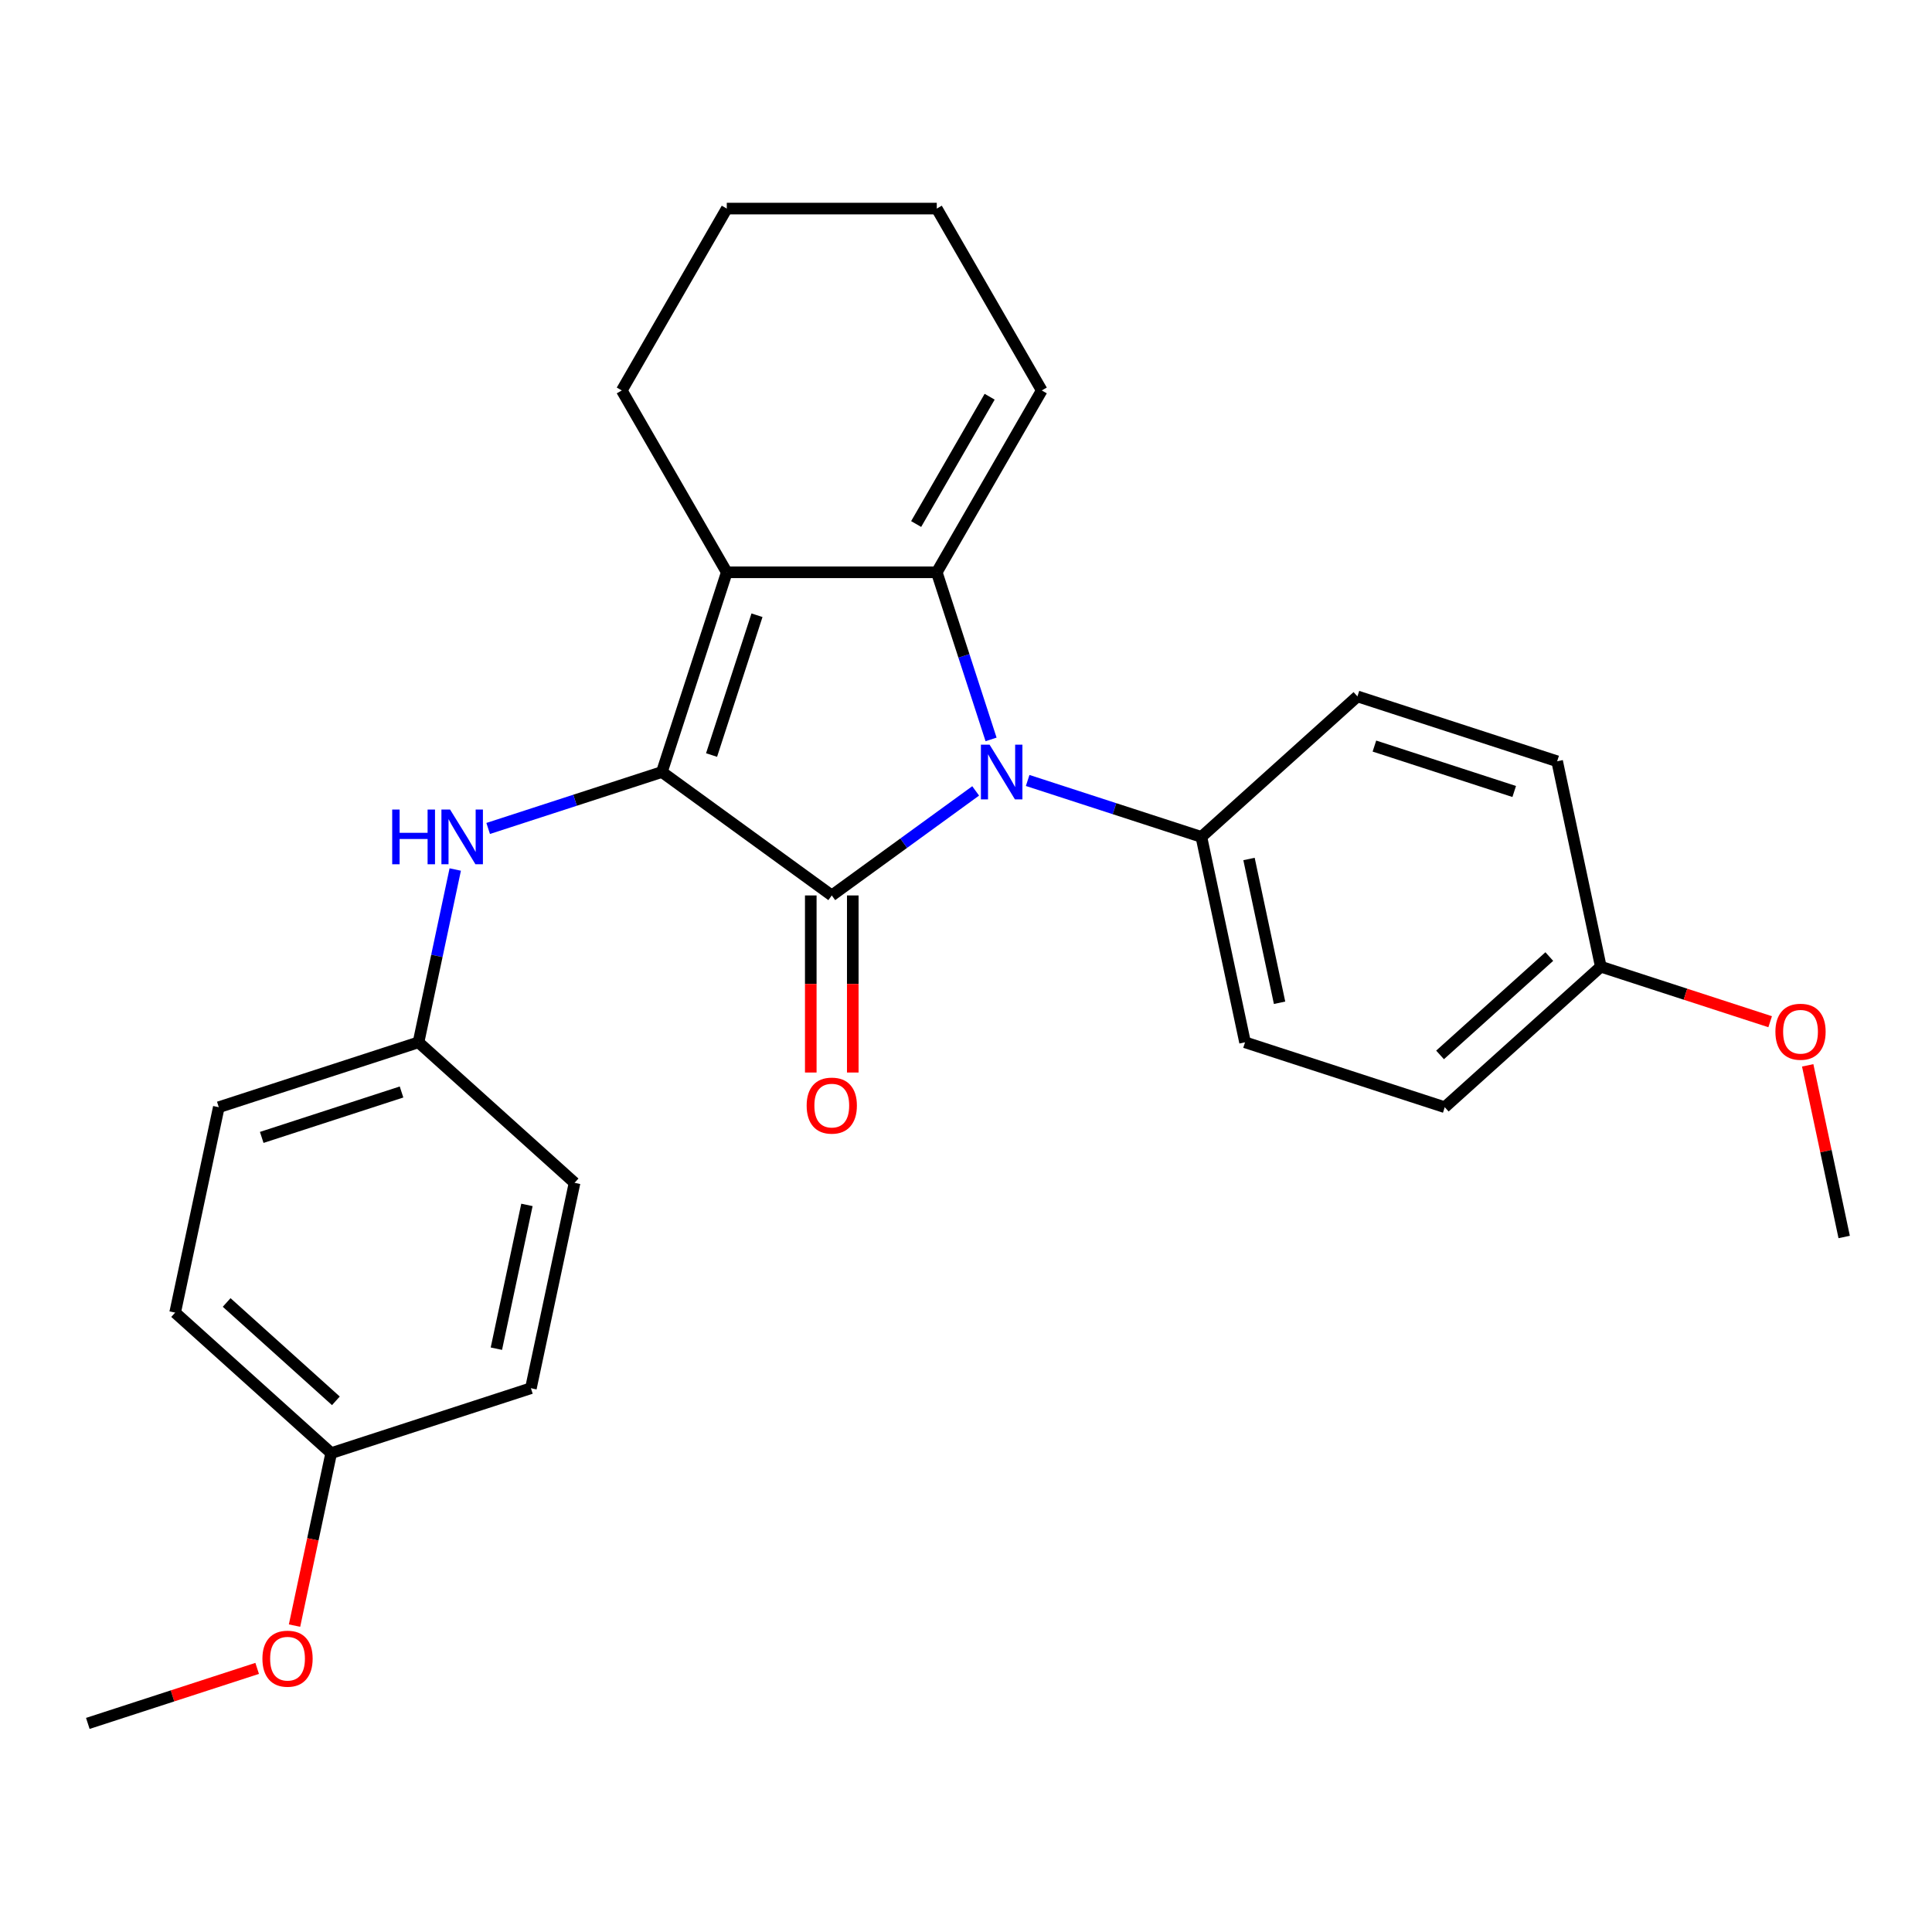 <?xml version='1.0' encoding='iso-8859-1'?>
<svg version='1.1' baseProfile='full'
              xmlns='http://www.w3.org/2000/svg'
                      xmlns:rdkit='http://www.rdkit.org/xml'
                      xmlns:xlink='http://www.w3.org/1999/xlink'
                  xml:space='preserve'
width='1000px' height='1000px' viewBox='0 0 1000 1000'>
<!-- END OF HEADER -->
<rect style='opacity:1.0;fill:#FFFFFF;stroke:none' width='1000' height='1000' x='0' y='0'> </rect>
<path class='bond-0' d='M 430.525,463.482 L 342.592,399.595' style='fill:none;fill-rule:evenodd;stroke:#000000;stroke-width:6px;stroke-linecap:butt;stroke-linejoin:miter;stroke-opacity:1' />
<path class='bond-1' d='M 430.525,463.482 L 467.764,436.427' style='fill:none;fill-rule:evenodd;stroke:#000000;stroke-width:6px;stroke-linecap:butt;stroke-linejoin:miter;stroke-opacity:1' />
<path class='bond-1' d='M 467.764,436.427 L 505.002,409.372' style='fill:none;fill-rule:evenodd;stroke:#0000FF;stroke-width:6px;stroke-linecap:butt;stroke-linejoin:miter;stroke-opacity:1' />
<path class='bond-6' d='M 419.656,463.482 L 419.656,509.31' style='fill:none;fill-rule:evenodd;stroke:#000000;stroke-width:6px;stroke-linecap:butt;stroke-linejoin:miter;stroke-opacity:1' />
<path class='bond-6' d='M 419.656,509.31 L 419.656,555.137' style='fill:none;fill-rule:evenodd;stroke:#FF0000;stroke-width:6px;stroke-linecap:butt;stroke-linejoin:miter;stroke-opacity:1' />
<path class='bond-6' d='M 441.395,463.482 L 441.395,509.31' style='fill:none;fill-rule:evenodd;stroke:#000000;stroke-width:6px;stroke-linecap:butt;stroke-linejoin:miter;stroke-opacity:1' />
<path class='bond-6' d='M 441.395,509.31 L 441.395,555.137' style='fill:none;fill-rule:evenodd;stroke:#FF0000;stroke-width:6px;stroke-linecap:butt;stroke-linejoin:miter;stroke-opacity:1' />
<path class='bond-3' d='M 342.592,399.595 L 376.179,296.223' style='fill:none;fill-rule:evenodd;stroke:#000000;stroke-width:6px;stroke-linecap:butt;stroke-linejoin:miter;stroke-opacity:1' />
<path class='bond-3' d='M 368.304,390.807 L 391.816,318.446' style='fill:none;fill-rule:evenodd;stroke:#000000;stroke-width:6px;stroke-linecap:butt;stroke-linejoin:miter;stroke-opacity:1' />
<path class='bond-4' d='M 342.592,399.595 L 297.634,414.203' style='fill:none;fill-rule:evenodd;stroke:#000000;stroke-width:6px;stroke-linecap:butt;stroke-linejoin:miter;stroke-opacity:1' />
<path class='bond-4' d='M 297.634,414.203 L 252.677,428.81' style='fill:none;fill-rule:evenodd;stroke:#0000FF;stroke-width:6px;stroke-linecap:butt;stroke-linejoin:miter;stroke-opacity:1' />
<path class='bond-2' d='M 512.975,382.718 L 498.923,339.47' style='fill:none;fill-rule:evenodd;stroke:#0000FF;stroke-width:6px;stroke-linecap:butt;stroke-linejoin:miter;stroke-opacity:1' />
<path class='bond-2' d='M 498.923,339.47 L 484.871,296.223' style='fill:none;fill-rule:evenodd;stroke:#000000;stroke-width:6px;stroke-linecap:butt;stroke-linejoin:miter;stroke-opacity:1' />
<path class='bond-5' d='M 531.916,403.968 L 576.874,418.575' style='fill:none;fill-rule:evenodd;stroke:#0000FF;stroke-width:6px;stroke-linecap:butt;stroke-linejoin:miter;stroke-opacity:1' />
<path class='bond-5' d='M 576.874,418.575 L 621.831,433.183' style='fill:none;fill-rule:evenodd;stroke:#000000;stroke-width:6px;stroke-linecap:butt;stroke-linejoin:miter;stroke-opacity:1' />
<path class='bond-7' d='M 484.871,296.223 L 539.217,202.093' style='fill:none;fill-rule:evenodd;stroke:#000000;stroke-width:6px;stroke-linecap:butt;stroke-linejoin:miter;stroke-opacity:1' />
<path class='bond-7' d='M 474.197,271.234 L 512.239,205.343' style='fill:none;fill-rule:evenodd;stroke:#000000;stroke-width:6px;stroke-linecap:butt;stroke-linejoin:miter;stroke-opacity:1' />
<path class='bond-26' d='M 484.871,296.223 L 376.179,296.223' style='fill:none;fill-rule:evenodd;stroke:#000000;stroke-width:6px;stroke-linecap:butt;stroke-linejoin:miter;stroke-opacity:1' />
<path class='bond-11' d='M 376.179,296.223 L 321.834,202.093' style='fill:none;fill-rule:evenodd;stroke:#000000;stroke-width:6px;stroke-linecap:butt;stroke-linejoin:miter;stroke-opacity:1' />
<path class='bond-10' d='M 235.632,450.06 L 226.127,494.78' style='fill:none;fill-rule:evenodd;stroke:#0000FF;stroke-width:6px;stroke-linecap:butt;stroke-linejoin:miter;stroke-opacity:1' />
<path class='bond-10' d='M 226.127,494.78 L 216.622,539.499' style='fill:none;fill-rule:evenodd;stroke:#000000;stroke-width:6px;stroke-linecap:butt;stroke-linejoin:miter;stroke-opacity:1' />
<path class='bond-8' d='M 621.831,433.183 L 644.429,539.499' style='fill:none;fill-rule:evenodd;stroke:#000000;stroke-width:6px;stroke-linecap:butt;stroke-linejoin:miter;stroke-opacity:1' />
<path class='bond-8' d='M 646.484,444.61 L 662.303,519.032' style='fill:none;fill-rule:evenodd;stroke:#000000;stroke-width:6px;stroke-linecap:butt;stroke-linejoin:miter;stroke-opacity:1' />
<path class='bond-9' d='M 621.831,433.183 L 702.605,360.454' style='fill:none;fill-rule:evenodd;stroke:#000000;stroke-width:6px;stroke-linecap:butt;stroke-linejoin:miter;stroke-opacity:1' />
<path class='bond-22' d='M 539.217,202.093 L 484.871,107.963' style='fill:none;fill-rule:evenodd;stroke:#000000;stroke-width:6px;stroke-linecap:butt;stroke-linejoin:miter;stroke-opacity:1' />
<path class='bond-15' d='M 644.429,539.499 L 747.801,573.087' style='fill:none;fill-rule:evenodd;stroke:#000000;stroke-width:6px;stroke-linecap:butt;stroke-linejoin:miter;stroke-opacity:1' />
<path class='bond-14' d='M 702.605,360.454 L 805.977,394.041' style='fill:none;fill-rule:evenodd;stroke:#000000;stroke-width:6px;stroke-linecap:butt;stroke-linejoin:miter;stroke-opacity:1' />
<path class='bond-14' d='M 711.393,386.166 L 783.753,409.677' style='fill:none;fill-rule:evenodd;stroke:#000000;stroke-width:6px;stroke-linecap:butt;stroke-linejoin:miter;stroke-opacity:1' />
<path class='bond-16' d='M 216.622,539.499 L 297.395,612.228' style='fill:none;fill-rule:evenodd;stroke:#000000;stroke-width:6px;stroke-linecap:butt;stroke-linejoin:miter;stroke-opacity:1' />
<path class='bond-17' d='M 216.622,539.499 L 113.249,573.087' style='fill:none;fill-rule:evenodd;stroke:#000000;stroke-width:6px;stroke-linecap:butt;stroke-linejoin:miter;stroke-opacity:1' />
<path class='bond-17' d='M 207.833,565.212 L 135.473,588.723' style='fill:none;fill-rule:evenodd;stroke:#000000;stroke-width:6px;stroke-linecap:butt;stroke-linejoin:miter;stroke-opacity:1' />
<path class='bond-25' d='M 321.834,202.093 L 376.179,107.963' style='fill:none;fill-rule:evenodd;stroke:#000000;stroke-width:6px;stroke-linecap:butt;stroke-linejoin:miter;stroke-opacity:1' />
<path class='bond-12' d='M 828.575,500.358 L 805.977,394.041' style='fill:none;fill-rule:evenodd;stroke:#000000;stroke-width:6px;stroke-linecap:butt;stroke-linejoin:miter;stroke-opacity:1' />
<path class='bond-20' d='M 828.575,500.358 L 872.402,514.598' style='fill:none;fill-rule:evenodd;stroke:#000000;stroke-width:6px;stroke-linecap:butt;stroke-linejoin:miter;stroke-opacity:1' />
<path class='bond-20' d='M 872.402,514.598 L 916.23,528.839' style='fill:none;fill-rule:evenodd;stroke:#FF0000;stroke-width:6px;stroke-linecap:butt;stroke-linejoin:miter;stroke-opacity:1' />
<path class='bond-27' d='M 828.575,500.358 L 747.801,573.087' style='fill:none;fill-rule:evenodd;stroke:#000000;stroke-width:6px;stroke-linecap:butt;stroke-linejoin:miter;stroke-opacity:1' />
<path class='bond-27' d='M 801.913,495.112 L 745.372,546.023' style='fill:none;fill-rule:evenodd;stroke:#000000;stroke-width:6px;stroke-linecap:butt;stroke-linejoin:miter;stroke-opacity:1' />
<path class='bond-13' d='M 171.425,752.133 L 90.651,679.404' style='fill:none;fill-rule:evenodd;stroke:#000000;stroke-width:6px;stroke-linecap:butt;stroke-linejoin:miter;stroke-opacity:1' />
<path class='bond-13' d='M 173.855,725.068 L 117.313,674.158' style='fill:none;fill-rule:evenodd;stroke:#000000;stroke-width:6px;stroke-linecap:butt;stroke-linejoin:miter;stroke-opacity:1' />
<path class='bond-21' d='M 171.425,752.133 L 161.936,796.772' style='fill:none;fill-rule:evenodd;stroke:#000000;stroke-width:6px;stroke-linecap:butt;stroke-linejoin:miter;stroke-opacity:1' />
<path class='bond-21' d='M 161.936,796.772 L 152.448,841.412' style='fill:none;fill-rule:evenodd;stroke:#FF0000;stroke-width:6px;stroke-linecap:butt;stroke-linejoin:miter;stroke-opacity:1' />
<path class='bond-29' d='M 171.425,752.133 L 274.797,718.545' style='fill:none;fill-rule:evenodd;stroke:#000000;stroke-width:6px;stroke-linecap:butt;stroke-linejoin:miter;stroke-opacity:1' />
<path class='bond-19' d='M 297.395,612.228 L 274.797,718.545' style='fill:none;fill-rule:evenodd;stroke:#000000;stroke-width:6px;stroke-linecap:butt;stroke-linejoin:miter;stroke-opacity:1' />
<path class='bond-19' d='M 272.742,623.656 L 256.923,698.078' style='fill:none;fill-rule:evenodd;stroke:#000000;stroke-width:6px;stroke-linecap:butt;stroke-linejoin:miter;stroke-opacity:1' />
<path class='bond-18' d='M 113.249,573.087 L 90.651,679.404' style='fill:none;fill-rule:evenodd;stroke:#000000;stroke-width:6px;stroke-linecap:butt;stroke-linejoin:miter;stroke-opacity:1' />
<path class='bond-23' d='M 935.662,551.423 L 945.104,595.842' style='fill:none;fill-rule:evenodd;stroke:#FF0000;stroke-width:6px;stroke-linecap:butt;stroke-linejoin:miter;stroke-opacity:1' />
<path class='bond-23' d='M 945.104,595.842 L 954.545,640.262' style='fill:none;fill-rule:evenodd;stroke:#000000;stroke-width:6px;stroke-linecap:butt;stroke-linejoin:miter;stroke-opacity:1' />
<path class='bond-24' d='M 133.109,863.556 L 89.282,877.796' style='fill:none;fill-rule:evenodd;stroke:#FF0000;stroke-width:6px;stroke-linecap:butt;stroke-linejoin:miter;stroke-opacity:1' />
<path class='bond-24' d='M 89.282,877.796 L 45.455,892.037' style='fill:none;fill-rule:evenodd;stroke:#000000;stroke-width:6px;stroke-linecap:butt;stroke-linejoin:miter;stroke-opacity:1' />
<path class='bond-28' d='M 484.871,107.963 L 376.179,107.963' style='fill:none;fill-rule:evenodd;stroke:#000000;stroke-width:6px;stroke-linecap:butt;stroke-linejoin:miter;stroke-opacity:1' />
<path  class='atom-2' d='M 512.199 385.435
L 521.479 400.435
Q 522.399 401.915, 523.879 404.595
Q 525.359 407.275, 525.439 407.435
L 525.439 385.435
L 529.199 385.435
L 529.199 413.755
L 525.319 413.755
L 515.359 397.355
Q 514.199 395.435, 512.959 393.235
Q 511.759 391.035, 511.399 390.355
L 511.399 413.755
L 507.719 413.755
L 507.719 385.435
L 512.199 385.435
' fill='#0000FF'/>
<path  class='atom-5' d='M 203 419.023
L 206.84 419.023
L 206.84 431.063
L 221.32 431.063
L 221.32 419.023
L 225.16 419.023
L 225.16 447.343
L 221.32 447.343
L 221.32 434.263
L 206.84 434.263
L 206.84 447.343
L 203 447.343
L 203 419.023
' fill='#0000FF'/>
<path  class='atom-5' d='M 232.96 419.023
L 242.24 434.023
Q 243.16 435.503, 244.64 438.183
Q 246.12 440.863, 246.2 441.023
L 246.2 419.023
L 249.96 419.023
L 249.96 447.343
L 246.08 447.343
L 236.12 430.943
Q 234.96 429.023, 233.72 426.823
Q 232.52 424.623, 232.16 423.943
L 232.16 447.343
L 228.48 447.343
L 228.48 419.023
L 232.96 419.023
' fill='#0000FF'/>
<path  class='atom-7' d='M 417.525 572.254
Q 417.525 565.454, 420.885 561.654
Q 424.245 557.854, 430.525 557.854
Q 436.805 557.854, 440.165 561.654
Q 443.525 565.454, 443.525 572.254
Q 443.525 579.134, 440.125 583.054
Q 436.725 586.934, 430.525 586.934
Q 424.285 586.934, 420.885 583.054
Q 417.525 579.174, 417.525 572.254
M 430.525 583.734
Q 434.845 583.734, 437.165 580.854
Q 439.525 577.934, 439.525 572.254
Q 439.525 566.694, 437.165 563.894
Q 434.845 561.054, 430.525 561.054
Q 426.205 561.054, 423.845 563.854
Q 421.525 566.654, 421.525 572.254
Q 421.525 577.974, 423.845 580.854
Q 426.205 583.734, 430.525 583.734
' fill='#FF0000'/>
<path  class='atom-21' d='M 918.947 534.025
Q 918.947 527.225, 922.307 523.425
Q 925.667 519.625, 931.947 519.625
Q 938.227 519.625, 941.587 523.425
Q 944.947 527.225, 944.947 534.025
Q 944.947 540.905, 941.547 544.825
Q 938.147 548.705, 931.947 548.705
Q 925.707 548.705, 922.307 544.825
Q 918.947 540.945, 918.947 534.025
M 931.947 545.505
Q 936.267 545.505, 938.587 542.625
Q 940.947 539.705, 940.947 534.025
Q 940.947 528.465, 938.587 525.665
Q 936.267 522.825, 931.947 522.825
Q 927.627 522.825, 925.267 525.625
Q 922.947 528.425, 922.947 534.025
Q 922.947 539.745, 925.267 542.625
Q 927.627 545.505, 931.947 545.505
' fill='#FF0000'/>
<path  class='atom-22' d='M 135.827 858.529
Q 135.827 851.729, 139.187 847.929
Q 142.547 844.129, 148.827 844.129
Q 155.107 844.129, 158.467 847.929
Q 161.827 851.729, 161.827 858.529
Q 161.827 865.409, 158.427 869.329
Q 155.027 873.209, 148.827 873.209
Q 142.587 873.209, 139.187 869.329
Q 135.827 865.449, 135.827 858.529
M 148.827 870.009
Q 153.147 870.009, 155.467 867.129
Q 157.827 864.209, 157.827 858.529
Q 157.827 852.969, 155.467 850.169
Q 153.147 847.329, 148.827 847.329
Q 144.507 847.329, 142.147 850.129
Q 139.827 852.929, 139.827 858.529
Q 139.827 864.249, 142.147 867.129
Q 144.507 870.009, 148.827 870.009
' fill='#FF0000'/>
</svg>
